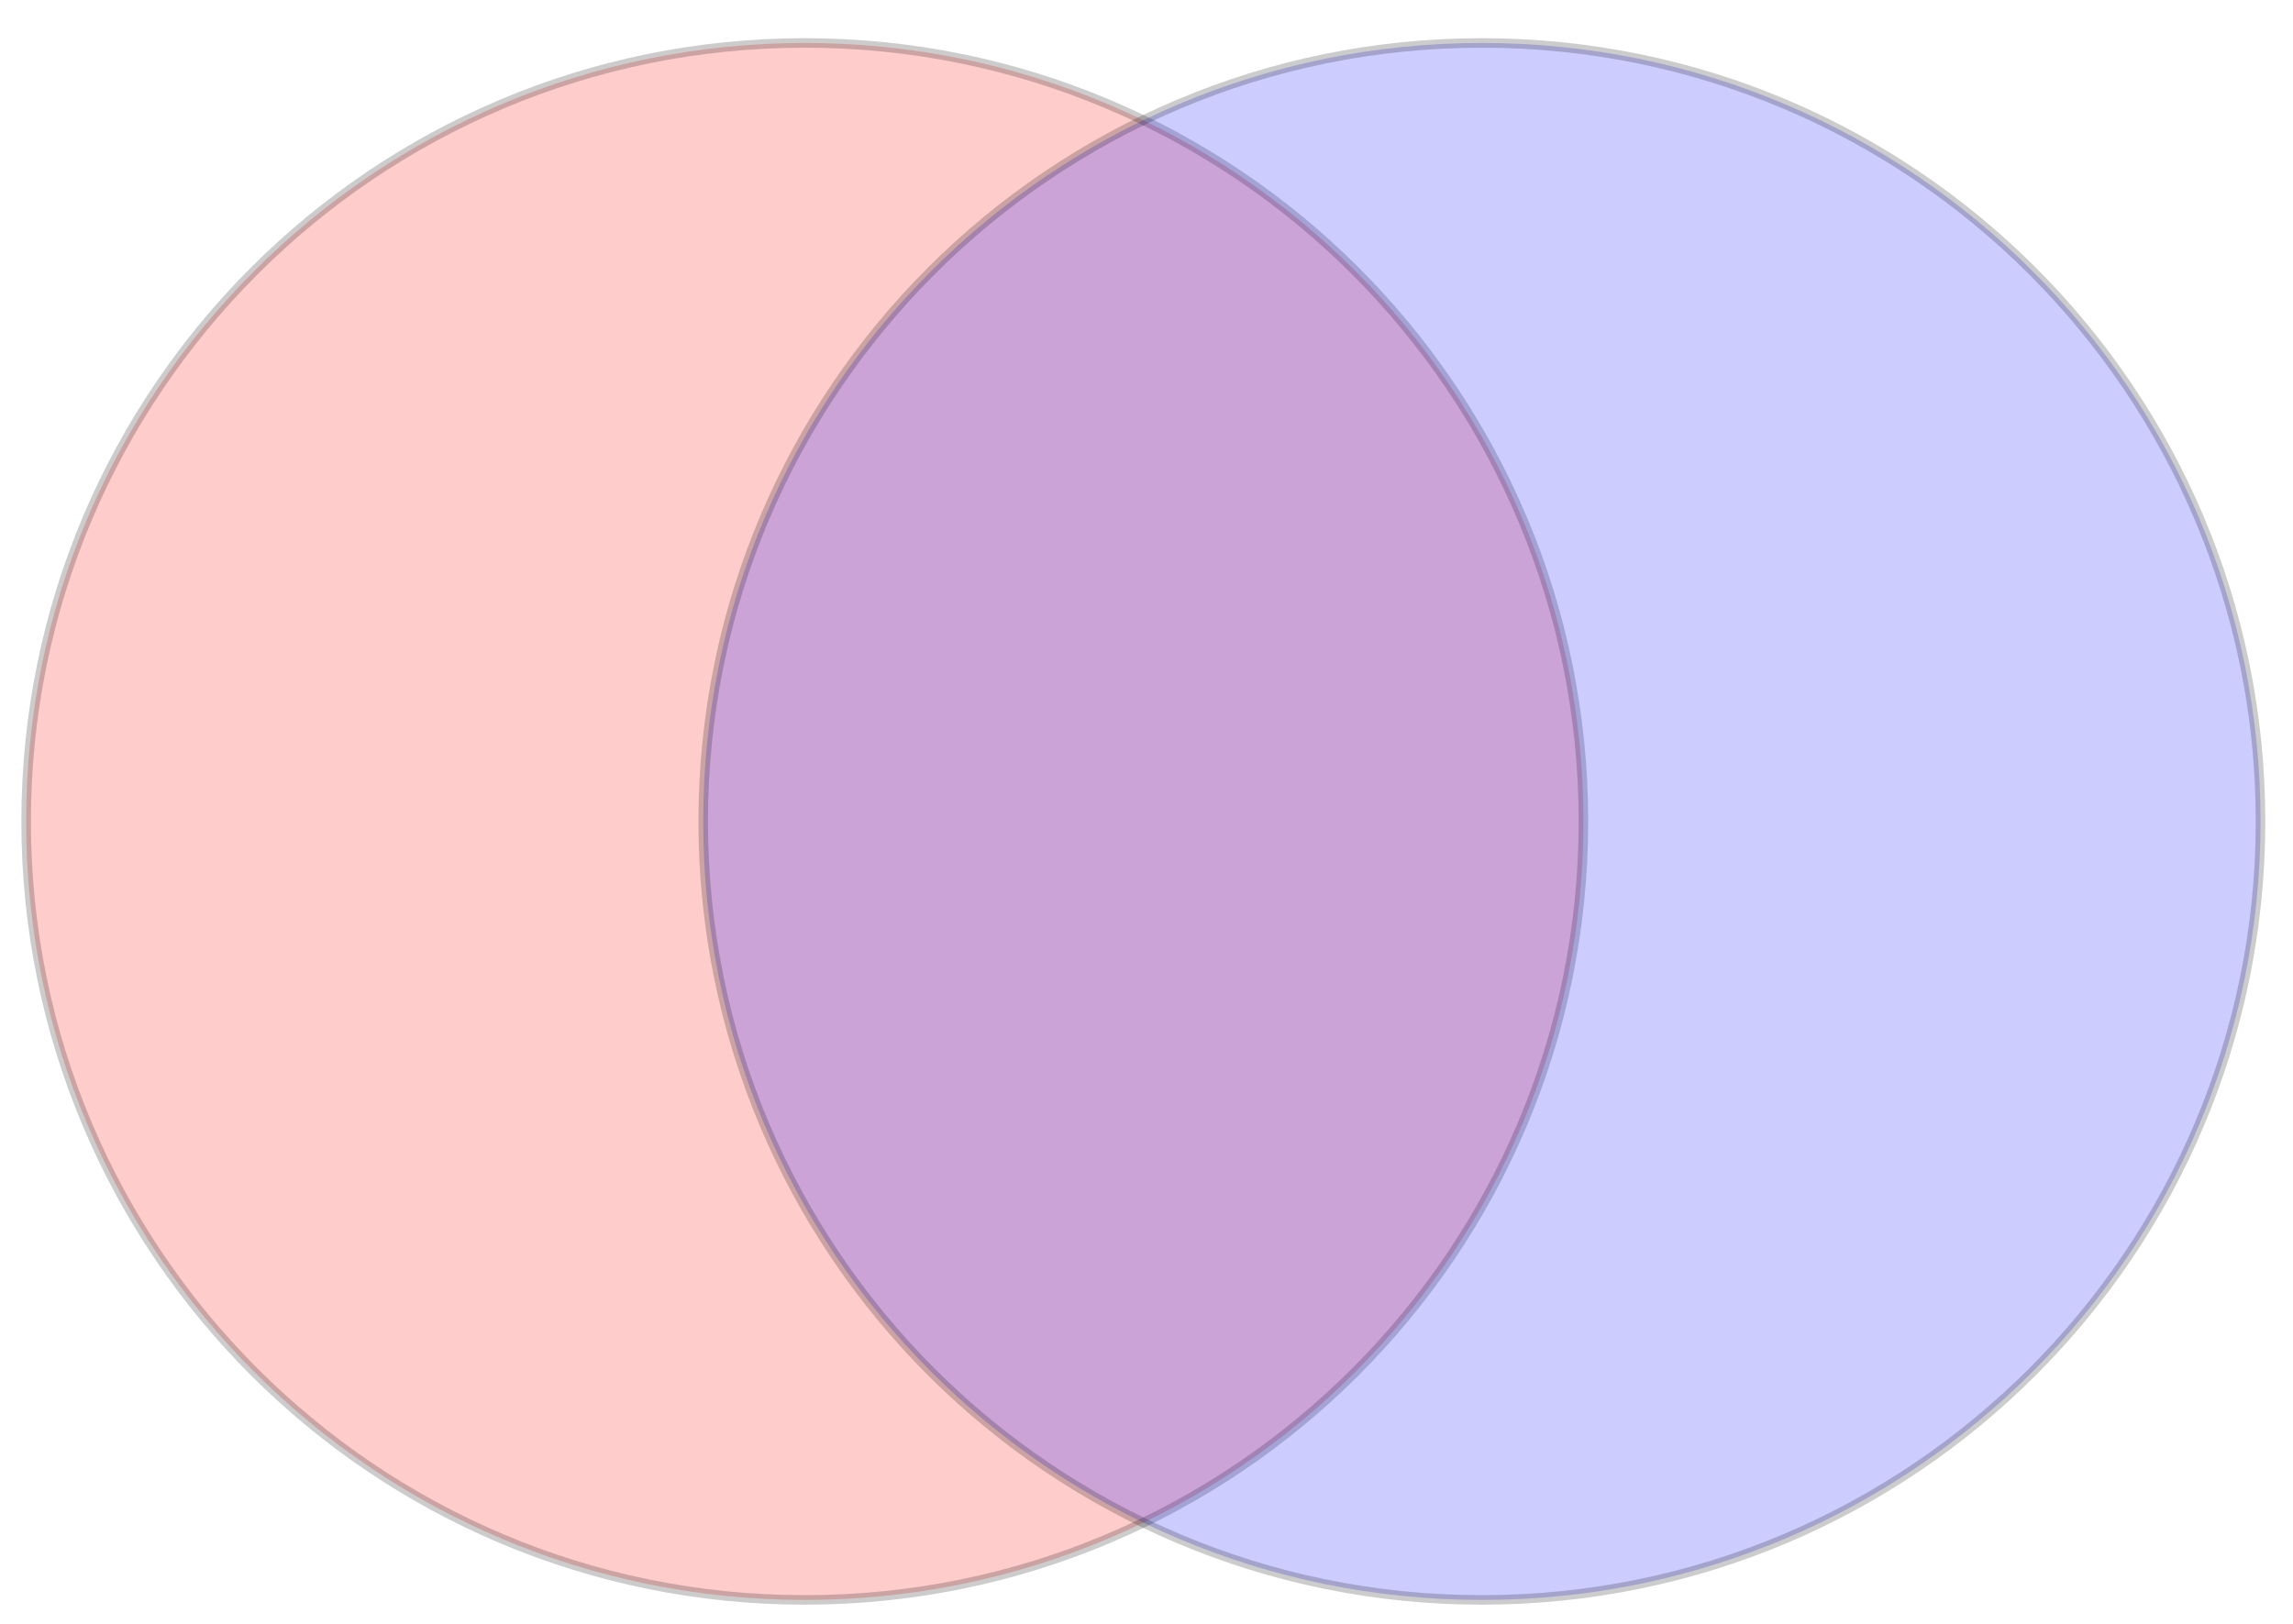 <?xml version="1.0" encoding="UTF-8"?>
<svg xmlns="http://www.w3.org/2000/svg" xmlns:xlink="http://www.w3.org/1999/xlink" width="96pt" height="68pt" viewBox="0 0 96 68" version="1.1">
<g id="surface1">
<path style="fill-rule:nonzero;fill:rgb(100%,0%,0%);fill-opacity:0.2;stroke-width:0.399;stroke-linecap:butt;stroke-linejoin:miter;stroke:rgb(0%,0%,0%);stroke-opacity:0.2;stroke-miterlimit:10;" d="M 32.599 0.001 C 32.599 18.003 18.005 32.6 0.001 32.6 C -18.003 32.6 -32.6 18.003 -32.6 0.001 C -32.6 -18.002 -18.003 -32.599 0.001 -32.599 C 18.005 -32.599 32.599 -18.002 32.599 0.001 Z M 32.599 0.001 " transform="matrix(1,0,0,-1,33.694,34.399)"/>
<path style="fill-rule:nonzero;fill:rgb(0%,0%,100%);fill-opacity:0.2;stroke-width:0.399;stroke-linecap:butt;stroke-linejoin:miter;stroke:rgb(0%,0%,0%);stroke-opacity:0.2;stroke-miterlimit:10;" d="M 60.947 0.001 C 60.947 18.003 46.349 32.6 28.345 32.6 C 10.341 32.6 -4.253 18.003 -4.253 0.001 C -4.253 -18.002 10.341 -32.599 28.345 -32.599 C 46.349 -32.599 60.947 -18.002 60.947 0.001 Z M 60.947 0.001 " transform="matrix(1,0,0,-1,33.694,34.399)"/>
</g>
</svg>
